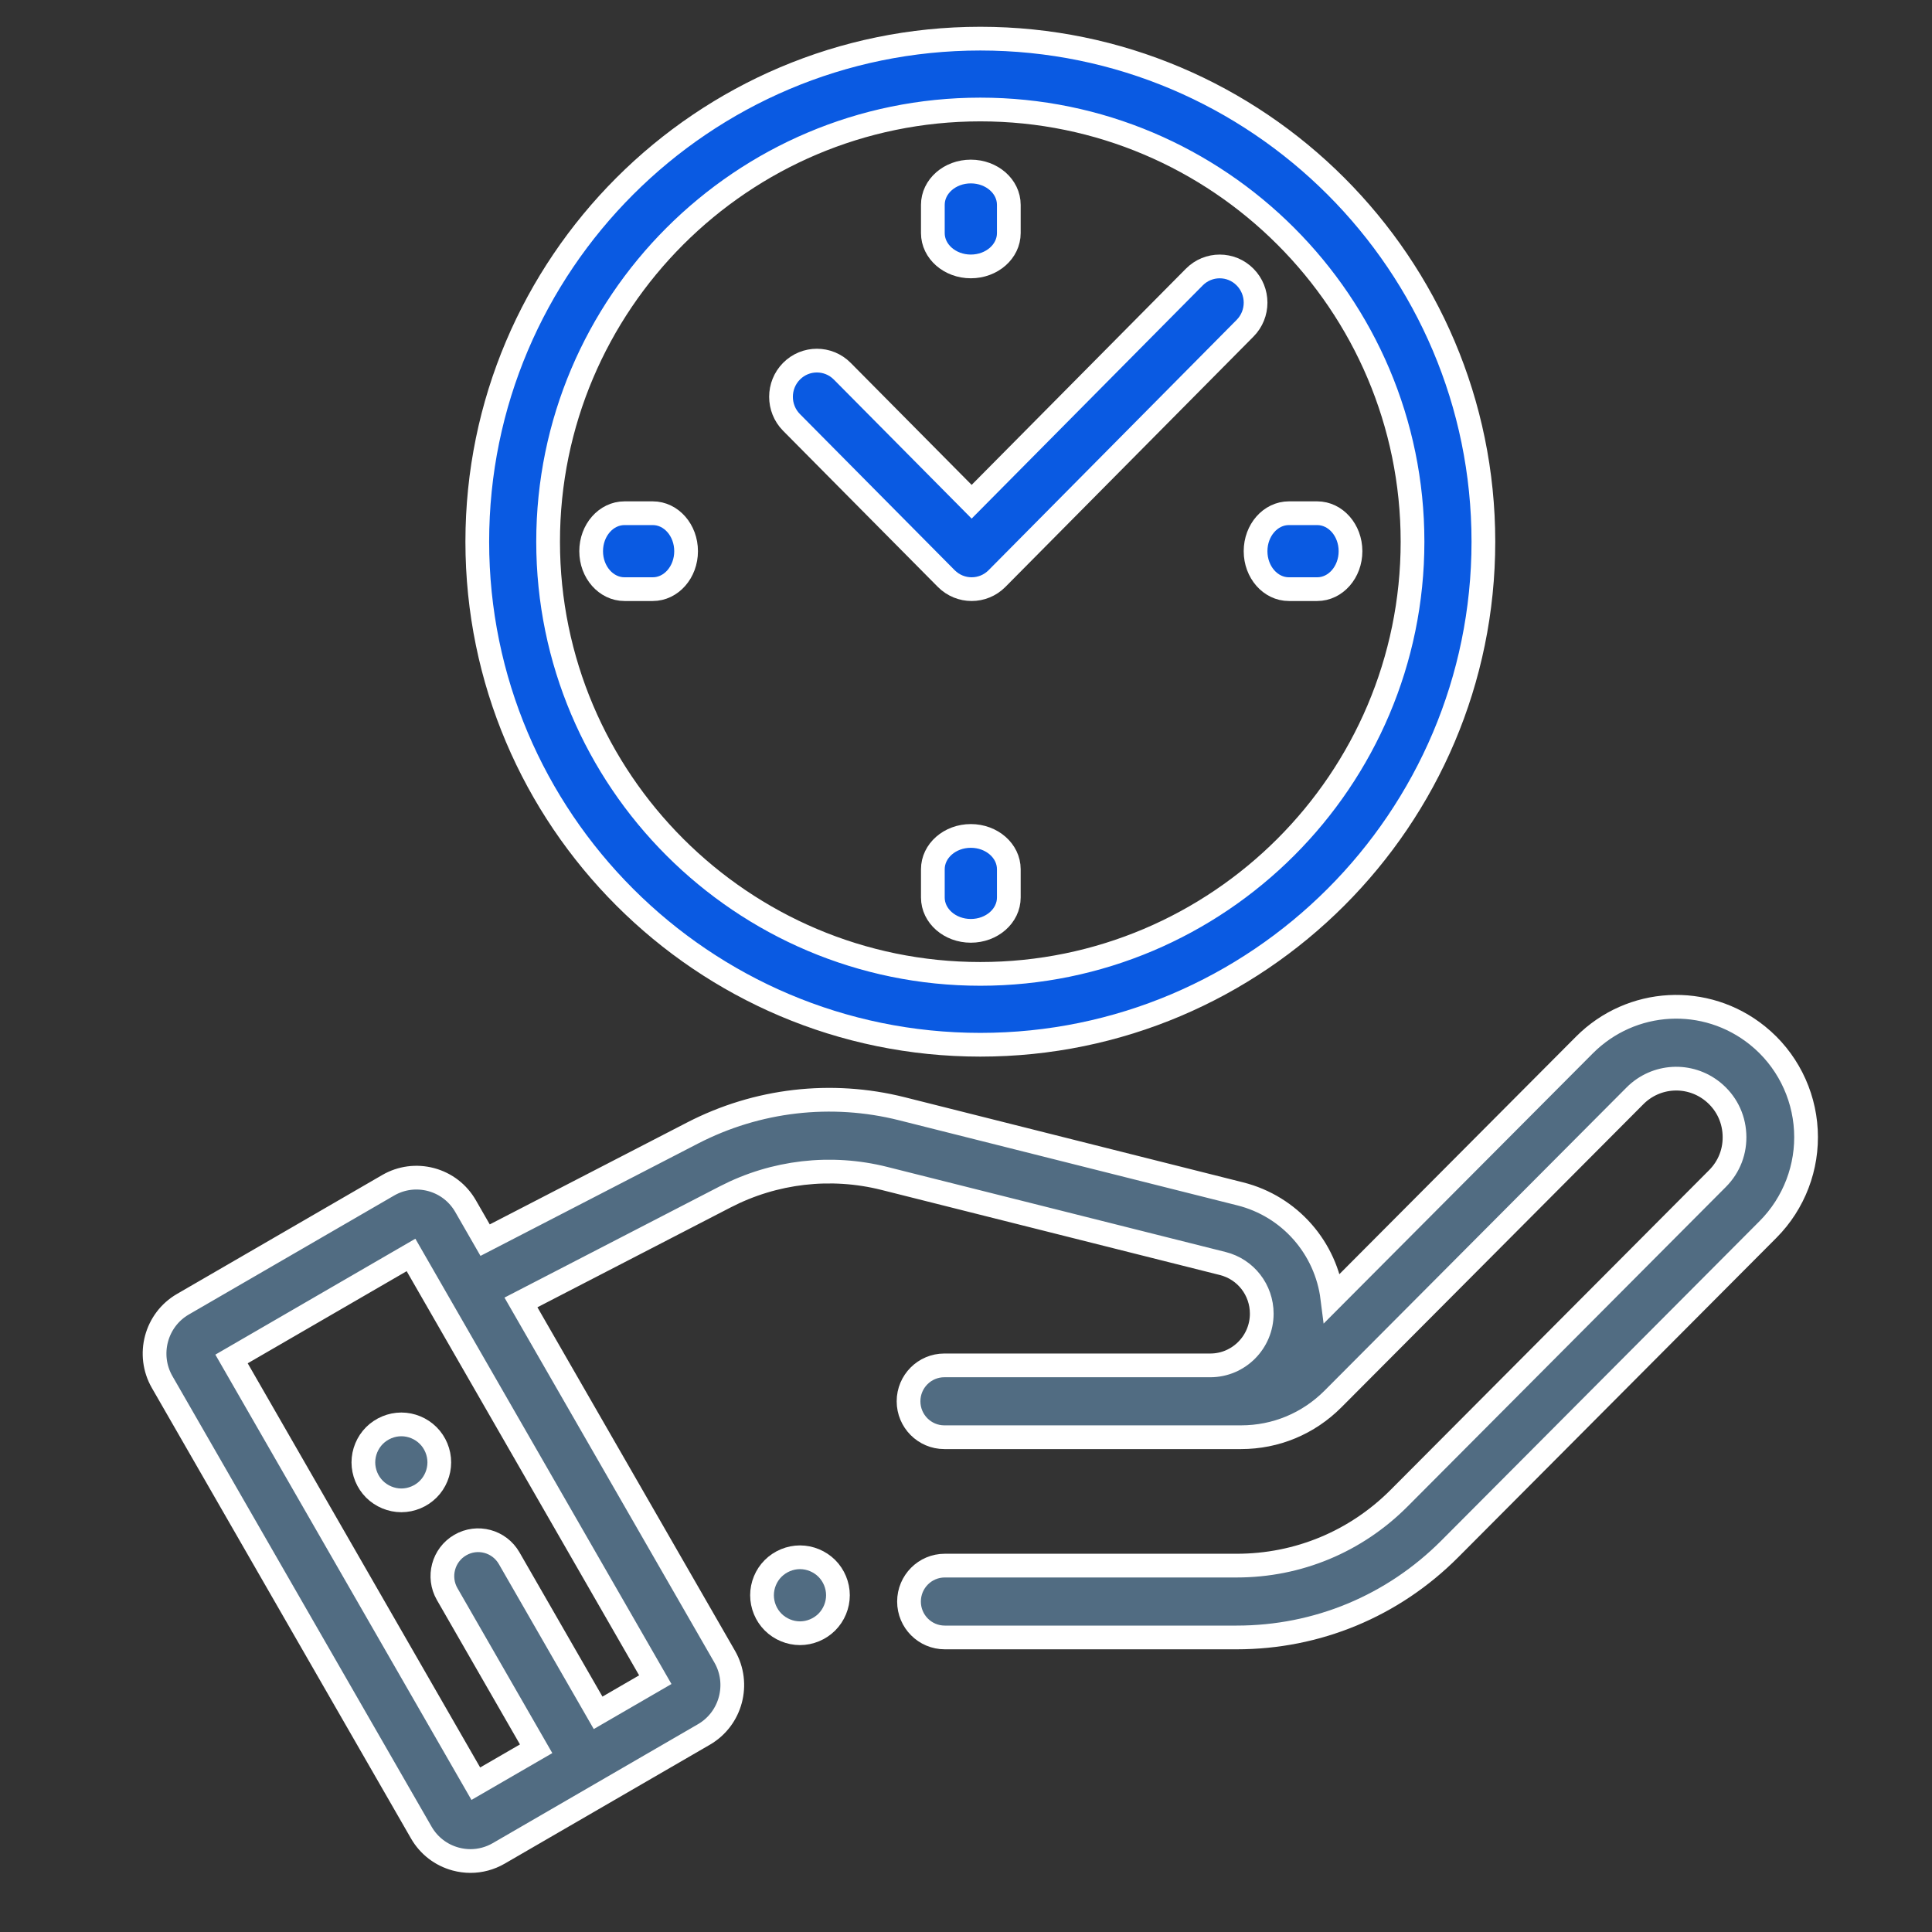 <?xml version="1.0" encoding="UTF-8"?>
<svg width="50px" height="50px" viewBox="0 0 50 50" version="1.1" xmlns="http://www.w3.org/2000/svg" xmlns:xlink="http://www.w3.org/1999/xlink">
    <rect x="0" y="0" width="50" height="50" fill="#333333" stroke="none"/>
    <!-- Generator: Sketch 60.1 (88133) - https://sketch.com -->
    <title>Artboard</title>
    <desc>Created with Sketch.</desc>
    <g id="Page-1" stroke="none" stroke-width="1" fill="none" fill-rule="evenodd">
        <g id="Artboard" fill-rule="nonzero" stroke="#FFFFFF" stroke-width="0.614">
            <g id="Icon_Save-time-and-improve-safety" transform="translate(4, 1)">
                <path d="M21.371,26.038 C28.549,26.038 34.39,20.198 34.39,13.019 C34.39,5.84 28.549,0 21.371,0 C14.192,0 8.352,5.84 8.352,13.019 C8.352,20.198 14.192,26.038 21.371,26.038 Z M21.371,1.834 C27.538,1.834 32.556,6.851 32.556,13.019 C32.556,19.186 27.538,24.204 21.371,24.204 C15.203,24.204 10.185,19.186 10.185,13.019 C10.185,6.851 15.203,1.834 21.371,1.834 Z" id="XMLID_611_" fill="#0A5AE2"></path>
                <path d="M29.356,14.247 L30.089,14.247 C30.565,14.247 30.951,13.807 30.951,13.265 C30.951,12.722 30.565,12.282 30.089,12.282 L29.356,12.282 C28.88,12.282 28.494,12.722 28.494,13.265 C28.494,13.807 28.88,14.247 29.356,14.247 Z" id="XMLID_610_" fill="#0A5AE2"></path>
                <path d="M13.756,13.265 C13.756,12.722 13.37,12.282 12.894,12.282 L12.162,12.282 C11.685,12.282 11.299,12.722 11.299,13.265 C11.299,13.807 11.685,14.247 12.162,14.247 L12.894,14.247 C13.37,14.247 13.756,13.807 13.756,13.265 Z" id="XMLID_609_" fill="#0A5AE2"></path>
                <path d="M21.125,5.895 C21.668,5.895 22.108,5.509 22.108,5.033 L22.108,4.301 C22.108,3.825 21.668,3.439 21.125,3.439 C20.582,3.439 20.142,3.825 20.142,4.301 L20.142,5.033 C20.142,5.509 20.582,5.895 21.125,5.895 Z" id="XMLID_608_" fill="#0A5AE2"></path>
                <path d="M21.125,20.634 C20.582,20.634 20.142,21.02 20.142,21.496 L20.142,22.228 C20.142,22.704 20.582,23.09 21.125,23.09 C21.668,23.09 22.108,22.704 22.108,22.228 L22.108,21.496 C22.108,21.02 21.668,20.634 21.125,20.634 Z" id="XMLID_607_" fill="#0A5AE2"></path>
                <path d="M20.48,13.964 L20.49,13.974 C20.672,14.156 20.909,14.247 21.146,14.247 C21.383,14.247 21.621,14.156 21.802,13.973 L28.222,7.495 C28.585,7.129 28.585,6.536 28.222,6.17 C27.86,5.804 27.272,5.804 26.909,6.17 L21.146,11.985 L17.798,8.607 C17.435,8.241 16.847,8.241 16.484,8.607 C16.122,8.973 16.122,9.566 16.484,9.932 L20.48,13.964 Z" id="XMLID_606_" fill="#0A5AE2"></path>
                <path d="M41.487,25.802 C40.147,24.72 38.22,24.825 37.004,26.045 L30.481,32.593 C30.318,31.299 29.383,30.22 28.096,29.897 L19.339,27.694 C17.517,27.236 15.594,27.459 13.924,28.322 L8.555,31.095 L8.049,30.215 C7.853,29.874 7.537,29.63 7.158,29.528 C6.779,29.427 6.383,29.479 6.044,29.676 L0.734,32.753 C0.033,33.159 -0.208,34.062 0.196,34.766 L6.902,46.425 C7.098,46.766 7.415,47.01 7.794,47.112 C7.92,47.146 8.049,47.163 8.176,47.163 C8.43,47.163 8.682,47.096 8.908,46.965 L14.217,43.888 C14.919,43.481 15.16,42.578 14.755,41.874 L9.482,32.707 L14.771,29.974 C16.041,29.318 17.503,29.149 18.889,29.498 L27.646,31.7 C28.24,31.849 28.654,32.383 28.654,32.998 C28.654,33.735 28.057,34.336 27.322,34.336 L26.321,34.336 L20.439,34.336 C19.928,34.336 19.513,34.752 19.513,35.265 C19.513,35.778 19.928,36.195 20.439,36.195 L26.321,36.195 L27.322,36.195 L28.119,36.195 C29.017,36.195 29.862,35.843 30.498,35.205 L38.313,27.36 C38.859,26.812 39.724,26.765 40.326,27.25 C40.664,27.524 40.864,27.914 40.887,28.349 C40.911,28.784 40.755,29.194 40.447,29.502 L32.211,37.77 C31.088,38.897 29.595,39.518 28.006,39.518 L20.451,39.518 C19.939,39.518 19.525,39.935 19.525,40.448 C19.525,40.961 19.939,41.377 20.451,41.377 L28.006,41.377 C30.089,41.377 32.048,40.563 33.521,39.085 L41.757,30.817 C42.431,30.14 42.788,29.204 42.736,28.249 C42.685,27.293 42.23,26.401 41.487,25.802 Z M11.479,43.328 L9.177,39.326 C8.921,38.881 8.355,38.729 7.912,38.986 C7.469,39.242 7.317,39.811 7.573,40.255 L9.875,44.258 L8.314,45.162 L1.992,34.17 L6.637,31.478 L12.959,42.47 L11.479,43.328 Z" id="XMLID_604_" fill="#516C82"></path>
                <path d="M16.704,39.302 C16.444,39.302 16.192,39.408 16.009,39.59 C15.825,39.773 15.721,40.027 15.721,40.285 C15.721,40.543 15.825,40.797 16.009,40.98 C16.192,41.162 16.445,41.268 16.704,41.268 C16.962,41.268 17.215,41.162 17.398,40.98 C17.581,40.797 17.686,40.543 17.686,40.285 C17.686,40.027 17.581,39.773 17.398,39.59 C17.215,39.408 16.962,39.302 16.704,39.302 Z" id="XMLID_595_" fill="#516C82"></path>
                <path d="M5.692,36.151 C5.509,36.334 5.404,36.588 5.404,36.846 C5.404,37.104 5.509,37.358 5.692,37.541 C5.875,37.723 6.128,37.829 6.387,37.829 C6.646,37.829 6.899,37.723 7.081,37.541 C7.265,37.358 7.369,37.104 7.369,36.846 C7.369,36.588 7.265,36.334 7.081,36.151 C6.899,35.969 6.646,35.863 6.387,35.863 C6.128,35.863 5.875,35.969 5.692,36.151 Z" id="XMLID_594_" fill="#516C82"></path>
            </g>
        </g>
    </g>
</svg>
